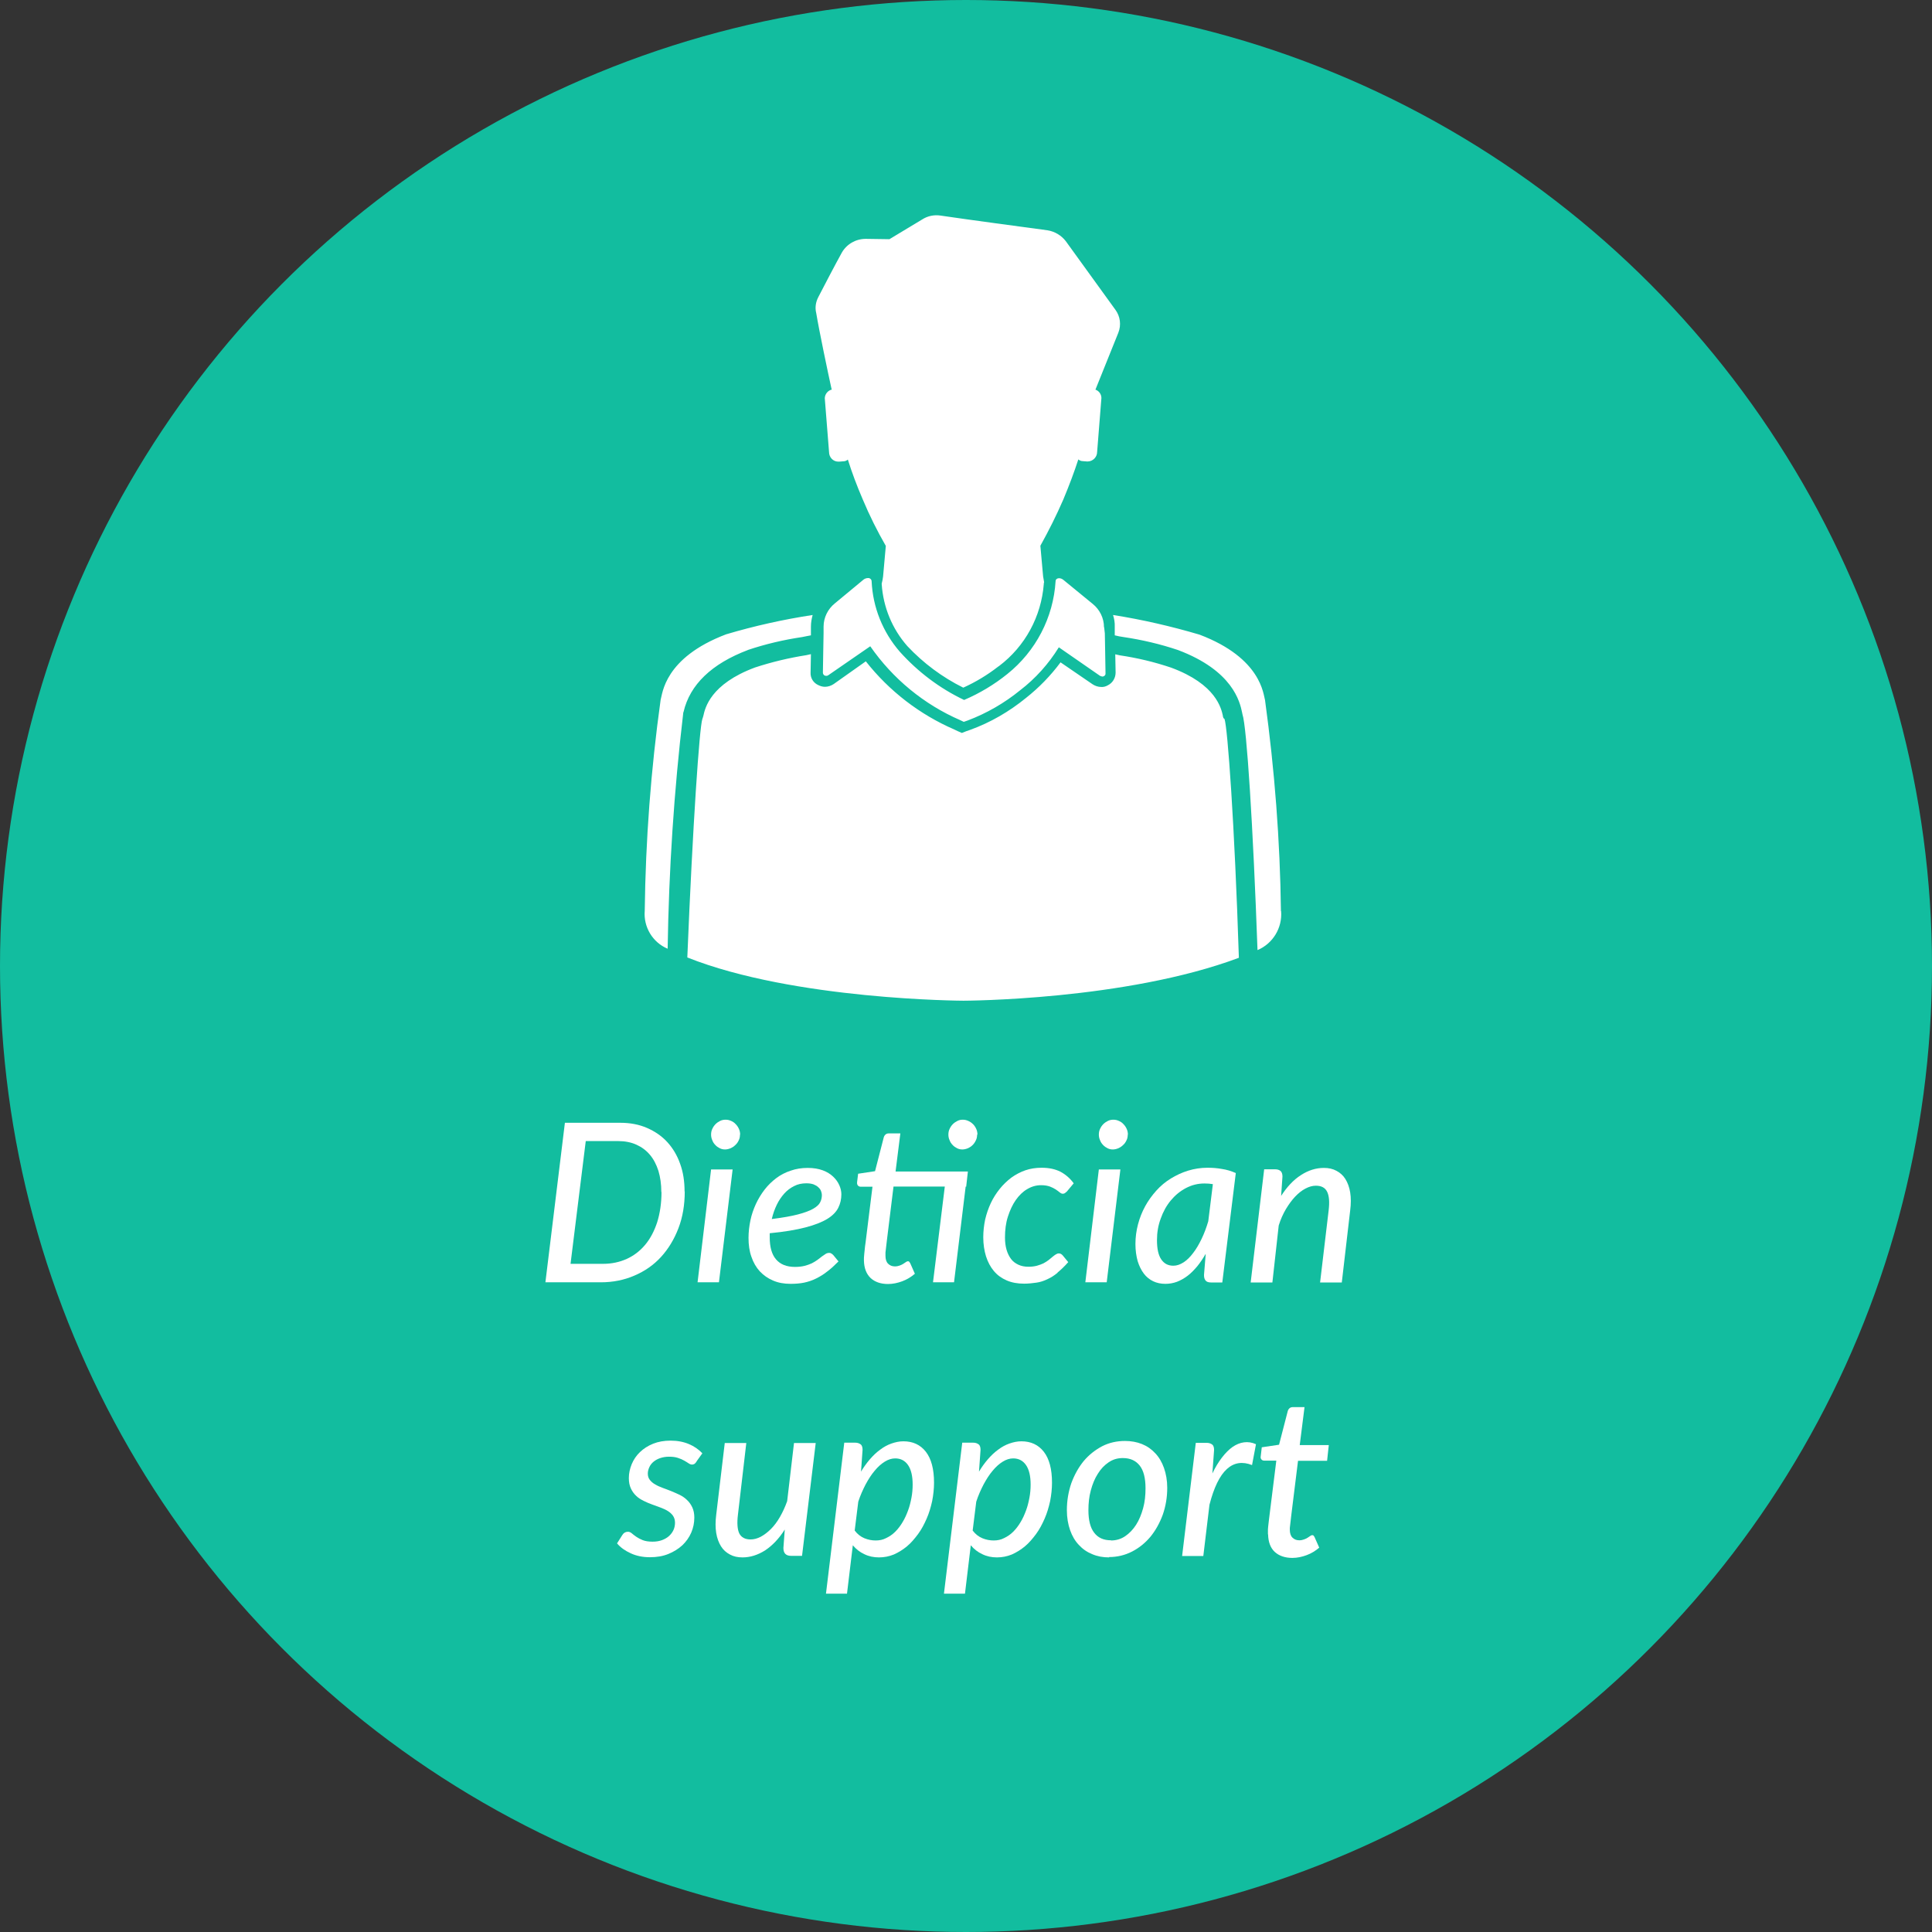 <?xml version="1.0" encoding="UTF-8"?>
<svg xmlns="http://www.w3.org/2000/svg" id="Layer_2" viewBox="0 0 113 113">
  <rect x="0" y="0" width="113" height="113" fill="#333333" stroke="none"/>
  <g id="Layer_1-2">
    <g id="Group_349">
      <circle id="Ellipse_2-2" cx="56.5" cy="56.5" r="56.5" fill="#12bd9f" stroke-width="0"></circle>
      <g id="icons_330527">
        <g id="Group_162">
          <path id="Path_440" d="M71.53,41.89c-.1-.47-.41-1.87-3.03-2.84-.98-.33-1.98-.57-3-.72-.1-.02-.19-.04-.27-.06l.02,1.07c0,.31-.17.6-.45.74-.12.07-.25.11-.39.1-.18,0-.36-.06-.51-.16l-1.87-1.28c-.58.78-1.26,1.48-2.02,2.08-.98.8-2.08,1.44-3.27,1.87l-.23.08-.25.1-.23-.1-.21-.1c-2.03-.88-3.81-2.25-5.18-3.99l-1.88,1.33c-.15.1-.33.16-.51.16-.14,0-.27-.04-.39-.1-.29-.13-.47-.42-.45-.74l.02-1.07c-.1.02-.19.04-.27.06-1.02.16-2.02.4-3,.72-2.61.97-2.92,2.37-3.02,2.82-.02.08-.04.14-.06.19-.17.49-.56,6.13-.88,13.95,6.25,2.49,16.11,2.53,16.15,2.53s9.46-.02,16.11-2.51c-.25-7.82-.66-13.48-.84-13.97-.06-.02-.08-.1-.1-.16h0ZM43.73,38.02c1.04-.35,2.11-.6,3.19-.76.16-.04.33-.06.51-.1v-.51c0-.23.04-.46.1-.68-1.71.26-3.41.64-5.06,1.13-3.64,1.38-3.72,3.5-3.83,3.83-.57,4.09-.88,8.21-.93,12.34-.08.95.46,1.85,1.34,2.22.07-4.6.37-9.2.91-13.77,0-.03,0-.05.02-.08.37-1.6,1.65-2.82,3.76-3.62h0ZM74.92,53.29c-.05-4.13-.37-8.25-.93-12.34-.1-.31-.19-2.45-3.83-3.83-1.66-.49-3.35-.88-5.06-1.15.07.22.11.45.1.68v.51c.17.04.34.08.51.1,1.08.16,2.15.41,3.19.76,3.21,1.21,3.62,3.03,3.75,3.66,0,.04.02.06.02.1.25.72.62,6.54.88,13.79.9-.38,1.46-1.3,1.38-2.28h0ZM48.67,22.78c-.24.05-.42.26-.43.51l.25,3.15c0,.31.24.56.54.56h.06l.25-.02c.09,0,.18-.04.25-.1.23.74.53,1.54.88,2.35.39.93.84,1.83,1.34,2.7-.06.58-.1,1.21-.16,1.79-.02.14-.04.27-.08.41v.04c.09,1.34.61,2.61,1.5,3.62.94,1,2.04,1.82,3.27,2.43.73-.33,1.41-.74,2.04-1.23l.06-.04c1.52-1.15,2.46-2.89,2.61-4.79,0-.03,0-.07.02-.1-.02-.1-.04-.23-.06-.35-.06-.58-.1-1.21-.16-1.79.49-.88.94-1.78,1.34-2.7.35-.84.64-1.61.88-2.35.07.06.16.1.25.1l.25.02h.06c.3-.01.54-.26.54-.56l.25-3.15c0-.22-.14-.42-.35-.49l1.34-3.33c.18-.45.11-.96-.17-1.34l-2.9-4.01c-.26-.34-.64-.57-1.07-.64-1.4-.19-4.63-.62-6.25-.86-.38-.06-.77.02-1.09.23l-1.91,1.15-1.38-.02c-.58,0-1.11.3-1.4.8-.43.78-1.05,1.97-1.38,2.61-.15.29-.2.62-.12.93.17,1.03.68,3.46.9,4.46h0ZM64.57,36.68c0-.53-.25-1.03-.66-1.36l-1.71-1.4c-.07-.06-.16-.1-.25-.1h-.02c-.1,0-.19.07-.19.17-.13,2.13-1.16,4.1-2.82,5.43h0c-.77.62-1.62,1.13-2.53,1.52-1.43-.68-2.7-1.64-3.76-2.82-1-1.15-1.58-2.6-1.65-4.12,0-.11-.1-.2-.21-.19h0c-.09,0-.18.03-.25.08l-1.69,1.4c-.41.33-.66.83-.66,1.36v.37l-.02,1.11-.02,1.21c0,.07.04.14.1.17.03.01.07.02.1.02.04,0,.08-.01.12-.04l2.45-1.69c1.32,1.9,3.14,3.4,5.26,4.32l.21.1.23-.08c1.11-.42,2.15-1.02,3.07-1.77.9-.69,1.66-1.54,2.26-2.51l2.41,1.67s.08.03.12.04c.03,0,.07,0,.1-.02.07-.03.11-.1.1-.17l-.02-1.23-.02-1.11-.04-.35h0Z" fill="#fff" stroke-width="0"></path>
        </g>
      </g>
      <g id="Dietician_support">
        <g>
          <path d="M40.05,69.68c0,.79-.12,1.51-.37,2.16-.25.65-.59,1.21-1.02,1.68s-.95.83-1.56,1.09c-.6.26-1.26.39-1.96.39h-3.24l1.14-9.33h3.24c.58,0,1.1.1,1.56.3s.86.47,1.19.83c.32.35.58.78.75,1.27.18.49.26,1.04.26,1.62ZM38.68,69.72c0-.46-.06-.87-.17-1.24-.12-.37-.28-.68-.5-.94-.22-.26-.48-.45-.79-.59s-.67-.21-1.06-.21h-1.9l-.89,7.18h1.9c.51,0,.97-.1,1.39-.29.42-.19.78-.47,1.08-.83.3-.36.53-.8.7-1.32.16-.52.25-1.11.25-1.76Z" fill="#fff" stroke-width="0"></path>
          <path d="M42.85,68.4l-.8,6.6h-1.25l.79-6.6h1.25ZM43.28,66.36c0,.12-.02.23-.07.33-.05.11-.11.2-.2.28-.08.08-.17.14-.28.19-.1.04-.21.07-.32.07s-.21-.02-.31-.07c-.1-.05-.19-.11-.26-.19-.08-.08-.14-.17-.18-.28-.05-.11-.07-.22-.07-.33s.02-.23.07-.33c.05-.11.11-.2.19-.28.08-.08.17-.14.27-.19.1-.05.21-.07.32-.07s.21.02.32.07c.1.04.2.11.27.19.08.08.14.17.19.28.05.11.07.22.07.34Z" fill="#fff" stroke-width="0"></path>
          <path d="M49.04,73.78c-.23.23-.44.43-.66.59-.21.17-.43.3-.65.41s-.46.19-.7.24-.51.07-.79.07c-.38,0-.72-.06-1.02-.19-.31-.13-.56-.31-.78-.54-.21-.23-.38-.52-.49-.85-.12-.33-.17-.7-.17-1.11,0-.34.04-.68.11-1.02.07-.34.18-.65.32-.96.14-.3.31-.58.51-.84.2-.26.43-.48.68-.67s.54-.34.85-.44c.31-.11.64-.16.99-.16s.63.05.88.14c.25.09.45.22.61.37.16.15.28.32.36.5.08.18.12.36.12.53,0,.29-.06.55-.18.79-.12.24-.33.46-.64.65-.31.19-.74.36-1.28.5-.54.14-1.24.26-2.09.34,0,.04,0,.08,0,.12v.12c0,.57.12,1,.37,1.29.25.29.61.44,1.11.44.2,0,.39-.02.55-.06s.3-.09.43-.15c.12-.06.23-.13.33-.2.1-.07.18-.14.26-.2.08-.06.16-.11.22-.15s.14-.06.21-.06c.05,0,.09.01.13.04.04.02.07.05.11.09l.32.39ZM47.16,69.21c-.26,0-.5.05-.71.16-.22.11-.41.25-.58.44s-.32.41-.44.66c-.12.25-.22.53-.29.83.64-.08,1.15-.17,1.53-.27.38-.1.68-.21.89-.33s.35-.25.41-.38c.07-.13.1-.28.1-.43,0-.07-.02-.15-.05-.23-.03-.08-.08-.15-.16-.22-.07-.07-.16-.12-.28-.17-.12-.04-.25-.06-.42-.06Z" fill="#fff" stroke-width="0"></path>
          <path d="M56.48,69.4h0l-.68,5.6h-1.23l.69-5.6h-3l-.39,3.17c-.02.18-.04.32-.05.43-.01.11-.02.19-.03.26,0,.06,0,.11,0,.13v.06c0,.2.05.36.15.46.1.1.23.16.4.16.11,0,.2-.02.28-.05s.15-.06.21-.1.11-.07.15-.1.08-.05.11-.05c.04,0,.07,0,.09.03s.04.05.06.09l.27.61c-.22.19-.47.34-.74.44-.27.1-.55.16-.83.16-.43,0-.77-.12-1.02-.35-.25-.24-.38-.58-.39-1.02,0-.03,0-.06,0-.1,0-.04,0-.1.01-.18,0-.08.02-.18.03-.31.01-.13.03-.3.06-.5l.4-3.23h-.68c-.07,0-.13-.02-.17-.07-.04-.04-.06-.11-.05-.2l.06-.49.99-.15.51-1.98c.02-.07.06-.13.11-.17.05-.04.11-.06.19-.06h.67l-.28,2.23h4.23l-.1.89ZM57.15,66.36c0,.12-.02.23-.07.33-.05.11-.11.2-.19.28-.08.08-.17.14-.28.19-.1.04-.21.07-.32.07s-.21-.02-.31-.07c-.1-.05-.19-.11-.26-.19-.08-.08-.14-.17-.18-.28-.05-.11-.07-.22-.07-.33s.02-.23.07-.33c.05-.11.11-.2.19-.28.08-.08.17-.14.27-.19s.2-.07.31-.07.21.02.32.07c.1.04.2.11.28.19s.14.17.19.28c.05.11.07.22.07.34Z" fill="#fff" stroke-width="0"></path>
          <path d="M61.87,74.43c-.2.17-.41.3-.61.39-.21.1-.42.17-.64.2s-.46.06-.72.06c-.38,0-.72-.06-1.02-.19-.3-.13-.55-.31-.75-.55s-.35-.52-.46-.86c-.1-.33-.16-.7-.16-1.11,0-.36.04-.7.11-1.04.08-.34.19-.66.33-.96.14-.3.32-.58.52-.83.2-.25.43-.47.68-.66.25-.18.53-.33.82-.43s.61-.15.95-.15c.44,0,.8.08,1.1.23.3.16.56.38.78.68l-.4.48s-.07.06-.11.09-.09.04-.13.04c-.06,0-.12-.03-.18-.08-.06-.05-.14-.11-.23-.17-.09-.06-.21-.12-.34-.17-.14-.05-.31-.08-.52-.08-.29,0-.56.08-.81.23-.26.15-.48.37-.67.64-.19.27-.34.6-.46.97s-.17.78-.17,1.22c0,.26.03.5.09.71.06.21.15.39.26.54.11.15.26.26.43.34s.37.12.59.12c.19,0,.35-.02.5-.06s.27-.09.38-.14c.11-.06.21-.12.3-.19.09-.07.16-.13.23-.19.07-.06.13-.1.19-.14s.12-.06.18-.06c.09,0,.16.04.23.12l.32.39c-.22.25-.43.45-.64.62Z" fill="#fff" stroke-width="0"></path>
          <path d="M65.53,68.4l-.8,6.6h-1.25l.79-6.6h1.25ZM65.96,66.36c0,.12-.02.23-.07.33-.05.11-.11.2-.2.28-.08.08-.17.14-.28.19-.1.04-.21.07-.32.07s-.21-.02-.31-.07c-.1-.05-.19-.11-.26-.19-.08-.08-.14-.17-.18-.28-.05-.11-.07-.22-.07-.33s.02-.23.07-.33c.05-.11.11-.2.19-.28.08-.08.17-.14.27-.19.1-.05.21-.07.32-.07s.21.02.32.07c.1.04.2.11.27.19.08.08.14.17.19.28.05.11.07.22.07.34Z" fill="#fff" stroke-width="0"></path>
          <path d="M70.51,73.35c-.15.26-.31.5-.49.72-.18.21-.36.4-.56.55-.2.15-.41.27-.62.35-.22.08-.44.12-.68.12-.26,0-.5-.05-.71-.15-.21-.1-.4-.25-.55-.45-.15-.2-.27-.44-.36-.73-.08-.29-.13-.62-.13-1s.05-.77.15-1.15.24-.73.42-1.06c.18-.33.4-.63.65-.91.25-.28.54-.52.85-.71s.65-.35,1.01-.46c.36-.11.74-.17,1.13-.17.29,0,.57.02.84.07.28.04.55.12.82.24l-.79,6.4h-.66c-.16,0-.27-.04-.33-.13-.06-.08-.08-.19-.08-.31l.1-1.22ZM70.95,69.26c-.17-.03-.34-.04-.5-.04-.39,0-.75.09-1.09.27-.34.18-.63.42-.88.72-.25.3-.45.66-.59,1.06-.15.4-.22.82-.22,1.26,0,.51.08.88.25,1.13s.4.37.71.37c.2,0,.4-.07.6-.2.2-.13.38-.31.56-.55.18-.23.34-.51.49-.82s.28-.66.39-1.03l.27-2.18Z" fill="#fff" stroke-width="0"></path>
          <path d="M74.91,69.98c.35-.55.74-.97,1.18-1.25.43-.28.88-.42,1.34-.42.28,0,.52.05.74.17.21.11.39.27.52.48.13.21.23.47.28.78.05.31.05.66,0,1.06l-.49,4.21h-1.27l.5-4.21c.06-.5.03-.86-.09-1.1s-.34-.35-.66-.35c-.2,0-.4.06-.61.17s-.41.27-.6.47-.37.45-.54.73c-.17.29-.31.6-.42.96l-.37,3.33h-1.27l.79-6.62h.64c.14,0,.25.04.32.1s.11.18.11.32l-.08,1.16Z" fill="#fff" stroke-width="0"></path>
        </g>
        <g>
          <path d="M40.73,85.5c-.04.06-.08.1-.11.12-.04.02-.08.04-.14.04-.06,0-.13-.02-.2-.07-.07-.05-.16-.1-.26-.16s-.22-.11-.37-.16-.32-.07-.52-.07c-.19,0-.36.03-.51.08-.15.05-.28.12-.39.21s-.19.19-.25.32-.09.25-.09.38c0,.15.04.27.12.37.08.1.18.19.31.26.13.08.27.14.43.2.16.06.33.12.5.19.17.07.33.14.5.22.16.08.31.18.43.3.13.12.23.26.31.43.08.17.12.37.12.6,0,.31-.06.6-.18.88-.12.28-.3.53-.52.74-.23.21-.5.38-.82.51-.32.13-.68.19-1.08.19-.42,0-.8-.08-1.12-.23-.33-.15-.6-.34-.8-.58l.31-.49c.08-.13.19-.19.33-.19.07,0,.15.03.22.09.07.06.16.13.26.2s.23.14.38.2c.15.06.35.09.58.09.2,0,.39-.03.55-.09s.3-.14.41-.24c.11-.1.2-.22.26-.35.06-.13.09-.28.09-.43,0-.16-.04-.29-.12-.41-.08-.11-.18-.2-.31-.28-.13-.08-.27-.14-.43-.2s-.33-.12-.49-.18c-.17-.06-.33-.13-.49-.21-.16-.08-.31-.17-.43-.29-.13-.12-.23-.26-.31-.43-.08-.17-.12-.37-.12-.61,0-.28.06-.55.17-.82.11-.26.27-.5.48-.7.21-.2.47-.37.77-.49s.64-.18,1.02-.18c.41,0,.76.07,1.07.2.31.13.57.31.79.54l-.33.46Z" fill="#fff" stroke-width="0"></path>
          <path d="M47.71,84.4l-.8,6.6h-.63c-.31,0-.46-.15-.46-.46l.08-1.08c-.34.54-.73.94-1.15,1.22-.43.27-.87.41-1.32.41-.28,0-.52-.05-.74-.17-.21-.11-.39-.27-.52-.48-.13-.21-.23-.47-.28-.78-.05-.31-.05-.66,0-1.06l.5-4.2h1.26l-.49,4.2c-.06.49-.03.86.08,1.09.12.23.34.35.66.35.19,0,.39-.05.6-.16.2-.11.4-.26.59-.45.19-.19.37-.43.53-.71s.3-.58.42-.92l.4-3.4h1.27Z" fill="#fff" stroke-width="0"></path>
          <path d="M50.35,86.09c.16-.27.34-.52.53-.74.19-.22.39-.41.6-.56.21-.16.43-.28.66-.36.23-.08.46-.13.7-.13.55,0,.99.2,1.31.61s.48,1.01.48,1.81c0,.36-.04.72-.11,1.08-.08.36-.18.7-.32,1.02-.14.32-.3.63-.5.9s-.41.52-.65.72c-.24.2-.5.36-.77.48-.27.11-.56.17-.87.17s-.6-.06-.86-.19c-.26-.12-.48-.29-.67-.52l-.34,2.83h-1.23l1.07-8.83h.64c.14,0,.24.04.32.1s.11.18.11.32l-.09,1.27ZM49.99,89.52c.16.21.35.36.57.45.22.09.44.13.66.13s.42-.04.61-.14c.19-.09.37-.21.53-.37s.3-.34.43-.56c.13-.21.23-.44.32-.68.09-.24.15-.49.2-.75.05-.26.07-.52.07-.77,0-.5-.09-.88-.27-1.14-.18-.26-.43-.39-.75-.39-.2,0-.4.06-.61.19-.21.13-.4.3-.59.53-.19.22-.36.49-.53.8-.16.31-.31.64-.43,1.01l-.21,1.69Z" fill="#fff" stroke-width="0"></path>
          <path d="M57.25,86.09c.16-.27.34-.52.53-.74.19-.22.39-.41.6-.56.21-.16.43-.28.66-.36.23-.08.46-.13.7-.13.55,0,.99.2,1.31.61s.48,1.01.48,1.81c0,.36-.04.72-.11,1.08-.08.36-.18.7-.32,1.02-.14.32-.3.63-.5.9s-.41.52-.65.72c-.24.2-.5.36-.77.48-.27.11-.56.17-.87.17s-.6-.06-.86-.19c-.26-.12-.48-.29-.67-.52l-.34,2.83h-1.23l1.07-8.83h.64c.14,0,.24.04.32.1s.11.18.11.32l-.09,1.27ZM56.89,89.52c.16.21.35.36.57.45.22.09.44.13.66.13s.42-.04.61-.14c.19-.09.37-.21.53-.37s.3-.34.43-.56c.13-.21.23-.44.32-.68.09-.24.15-.49.2-.75.05-.26.07-.52.07-.77,0-.5-.09-.88-.27-1.14-.18-.26-.43-.39-.75-.39-.2,0-.4.06-.61.19-.21.13-.4.3-.59.53-.19.22-.36.49-.53.8-.16.31-.31.64-.43,1.01l-.21,1.69Z" fill="#fff" stroke-width="0"></path>
          <path d="M64.87,91.09c-.36,0-.69-.06-.99-.19-.3-.12-.56-.3-.78-.54-.22-.23-.39-.52-.51-.86-.12-.34-.19-.73-.19-1.17,0-.56.09-1.08.26-1.58.18-.49.42-.92.72-1.29.31-.37.67-.65,1.08-.87.41-.21.86-.31,1.34-.31.36,0,.69.06.99.18.3.12.56.3.78.54.22.23.39.52.51.86.12.34.19.73.19,1.16,0,.56-.09,1.08-.26,1.57-.18.49-.42.92-.72,1.29-.31.37-.67.66-1.08.87-.41.21-.86.32-1.34.32ZM64.98,90.1c.3,0,.58-.08.83-.25s.46-.39.64-.67c.18-.28.31-.61.41-.97s.14-.75.14-1.16c0-.59-.11-1.04-.34-1.33-.23-.29-.55-.44-.99-.44-.31,0-.58.08-.83.25s-.46.39-.63.67c-.18.28-.31.6-.41.97s-.14.75-.14,1.16c0,.58.11,1.03.34,1.32.23.3.55.44.99.44Z" fill="#fff" stroke-width="0"></path>
          <path d="M70.91,86.18c.17-.36.36-.67.56-.93.2-.26.41-.47.62-.62.22-.15.44-.24.67-.27.23-.03.46,0,.7.11l-.23,1.22c-.56-.22-1.05-.15-1.47.23s-.76,1.08-1.02,2.09l-.36,3h-1.24l.8-6.62h.64c.14,0,.24.04.32.1s.11.18.11.32l-.1,1.37Z" fill="#fff" stroke-width="0"></path>
          <path d="M74.16,89.73v-.1s0-.1,0-.18c0-.08.02-.18.03-.31s.04-.3.06-.5l.4-3.21h-.71c-.06,0-.12-.02-.16-.07-.04-.04-.06-.11-.04-.2l.06-.51,1.01-.15.51-1.97c.02-.07.06-.13.11-.17.05-.04.11-.06.19-.06h.68l-.28,2.22h1.7l-.1.92h-1.7l-.39,3.15c-.02.18-.04.32-.05.43-.01.11-.02.19-.03.26s-.01.11-.01.13c0,.03,0,.05,0,.06,0,.2.05.36.15.46.1.1.23.16.4.16.11,0,.2-.02.28-.05s.15-.06.21-.1c.06-.04.11-.07.15-.1.04-.03.08-.05.11-.05.04,0,.07,0,.09.03.02.02.04.05.06.09l.27.61c-.22.19-.47.34-.74.44-.27.1-.55.16-.83.16-.43,0-.78-.12-1.03-.35s-.38-.58-.39-1.02Z" fill="#fff" stroke-width="0"></path>
        </g>
      </g>
    </g>
  </g>
</svg>
